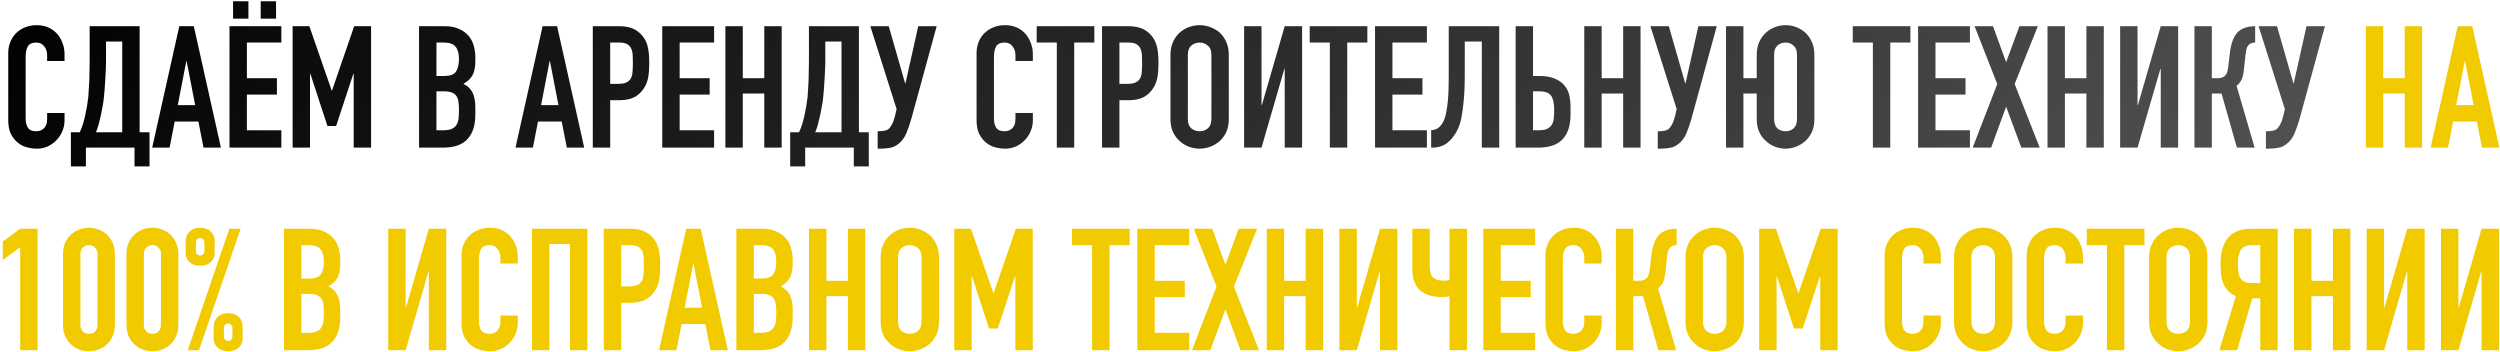 <?xml version="1.0" encoding="UTF-8"?> <svg xmlns="http://www.w3.org/2000/svg" width="469" height="66" viewBox="0 0 469 66" fill="none"> <path d="M12.107 21.2V22.608C12.107 23.312 11.969 23.984 11.691 24.624C11.435 25.243 11.073 25.798 10.603 26.288C10.134 26.779 9.579 27.174 8.939 27.472C8.321 27.75 7.649 27.888 6.923 27.888C6.305 27.888 5.675 27.803 5.035 27.632C4.395 27.462 3.819 27.163 3.307 26.736C2.795 26.31 2.369 25.766 2.027 25.104C1.707 24.422 1.547 23.558 1.547 22.512V9.968C1.547 9.222 1.675 8.528 1.931 7.888C2.187 7.248 2.55 6.694 3.019 6.224C3.489 5.755 4.043 5.392 4.683 5.136C5.345 4.859 6.07 4.72 6.859 4.72C8.395 4.72 9.643 5.222 10.603 6.224C11.073 6.715 11.435 7.302 11.691 7.984C11.969 8.646 12.107 9.371 12.107 10.16V11.44H8.843V10.352C8.843 9.712 8.662 9.158 8.299 8.688C7.937 8.219 7.446 7.984 6.827 7.984C6.017 7.984 5.473 8.24 5.195 8.752C4.939 9.243 4.811 9.872 4.811 10.64V22.288C4.811 22.95 4.95 23.504 5.227 23.952C5.526 24.4 6.049 24.624 6.795 24.624C7.009 24.624 7.233 24.592 7.467 24.528C7.723 24.443 7.958 24.315 8.171 24.144C8.363 23.974 8.523 23.739 8.651 23.44C8.779 23.142 8.843 22.768 8.843 22.32V21.2H12.107ZM16.115 27.696V31.216H13.299V24.816H14.963C15.155 24.411 15.336 23.952 15.507 23.44C15.677 22.907 15.827 22.352 15.955 21.776C16.083 21.2 16.2 20.614 16.307 20.016C16.413 19.398 16.499 18.8 16.563 18.224C16.605 17.776 16.637 17.275 16.659 16.72C16.701 16.166 16.733 15.6 16.755 15.024C16.776 14.427 16.787 13.84 16.787 13.264C16.808 12.667 16.819 12.102 16.819 11.568V4.912H26.195V24.816H28.051V31.216H25.235V27.696H16.115ZM19.891 7.792V11.536C19.891 11.835 19.88 12.272 19.859 12.848C19.837 13.403 19.805 14.011 19.763 14.672C19.72 15.334 19.677 16.006 19.635 16.688C19.592 17.35 19.539 17.936 19.475 18.448C19.432 18.875 19.357 19.366 19.251 19.92C19.165 20.454 19.059 21.008 18.931 21.584C18.803 22.16 18.664 22.736 18.515 23.312C18.365 23.867 18.195 24.368 18.003 24.816H22.931V7.792H19.891ZM36.613 19.728L35.013 11.472H34.949L33.349 19.728H36.613ZM28.549 27.696L33.637 4.912H36.357L41.445 27.696H38.181L37.221 22.8H32.773L31.813 27.696H28.549ZM43.052 27.696V4.912H52.78V7.984H46.316V14.672H51.948V17.744H46.316V24.432H52.78V27.696H43.052ZM43.724 3.504V0.24H46.604V3.504H43.724ZM48.908 3.504V0.24H51.788V3.504H48.908ZM54.896 27.696V4.912H58.032L62.224 16.976H62.288L66.448 4.912H69.616V27.696H66.352V13.84H66.288L63.056 23.632H61.424L58.224 13.84H58.16V27.696H54.896ZM78.614 27.696V4.912H83.382C84.428 4.912 85.313 5.072 86.038 5.392C86.785 5.712 87.393 6.139 87.862 6.672C88.332 7.206 88.662 7.824 88.854 8.528C89.068 9.211 89.174 9.926 89.174 10.672V11.504C89.174 12.123 89.121 12.646 89.014 13.072C88.929 13.499 88.79 13.872 88.598 14.192C88.236 14.79 87.681 15.302 86.934 15.728C87.702 16.091 88.268 16.624 88.63 17.328C88.993 18.032 89.174 18.992 89.174 20.208V21.488C89.174 23.494 88.684 25.03 87.702 26.096C86.742 27.163 85.196 27.696 83.062 27.696H78.614ZM81.878 17.136V24.432H83.286C83.948 24.432 84.46 24.336 84.822 24.144C85.206 23.952 85.494 23.686 85.686 23.344C85.878 23.003 85.996 22.598 86.038 22.128C86.081 21.659 86.102 21.147 86.102 20.592C86.102 20.016 86.07 19.515 86.006 19.088C85.942 18.662 85.814 18.299 85.622 18C85.409 17.702 85.121 17.488 84.758 17.36C84.396 17.211 83.916 17.136 83.318 17.136H81.878ZM81.878 7.984V14.256H83.35C84.438 14.256 85.164 13.99 85.526 13.456C85.91 12.902 86.102 12.102 86.102 11.056C86.102 10.032 85.889 9.264 85.462 8.752C85.057 8.24 84.31 7.984 83.222 7.984H81.878ZM104.769 19.728L103.169 11.472H103.105L101.505 19.728H104.769ZM96.705 27.696L101.793 4.912H104.513L109.601 27.696H106.337L105.377 22.8H100.929L99.969 27.696H96.705ZM111.208 27.696V4.912H116.104C117 4.912 117.79 5.03 118.472 5.264C119.155 5.499 119.774 5.915 120.328 6.512C120.883 7.11 121.267 7.814 121.48 8.624C121.694 9.414 121.8 10.491 121.8 11.856C121.8 12.88 121.736 13.744 121.608 14.448C121.502 15.152 121.256 15.814 120.872 16.432C120.424 17.179 119.827 17.766 119.08 18.192C118.334 18.598 117.352 18.8 116.136 18.8H114.472V27.696H111.208ZM114.472 7.984V15.728H116.04C116.702 15.728 117.214 15.632 117.576 15.44C117.939 15.248 118.206 14.982 118.376 14.64C118.547 14.32 118.643 13.926 118.664 13.456C118.707 12.987 118.728 12.464 118.728 11.888C118.728 11.355 118.718 10.854 118.696 10.384C118.675 9.894 118.579 9.467 118.408 9.104C118.238 8.742 117.982 8.464 117.64 8.272C117.299 8.08 116.808 7.984 116.168 7.984H114.472ZM124.239 27.696V4.912H133.967V7.984H127.503V14.672H133.135V17.744H127.503V24.432H133.967V27.696H124.239ZM136.083 27.696V4.912H139.347V14.672H143.379V4.912H146.643V27.696H143.379V17.552H139.347V27.696H136.083ZM151.052 27.696V31.216H148.236V24.816H149.9C150.092 24.411 150.274 23.952 150.444 23.44C150.615 22.907 150.764 22.352 150.892 21.776C151.02 21.2 151.138 20.614 151.244 20.016C151.351 19.398 151.436 18.8 151.5 18.224C151.543 17.776 151.575 17.275 151.596 16.72C151.639 16.166 151.671 15.6 151.692 15.024C151.714 14.427 151.724 13.84 151.724 13.264C151.746 12.667 151.756 12.102 151.756 11.568V4.912H161.132V24.816H162.988V31.216H160.172V27.696H151.052ZM154.828 7.792V11.536C154.828 11.835 154.818 12.272 154.796 12.848C154.775 13.403 154.743 14.011 154.7 14.672C154.658 15.334 154.615 16.006 154.572 16.688C154.53 17.35 154.476 17.936 154.412 18.448C154.37 18.875 154.295 19.366 154.188 19.92C154.103 20.454 153.996 21.008 153.868 21.584C153.74 22.16 153.602 22.736 153.452 23.312C153.303 23.867 153.132 24.368 152.94 24.816H157.868V7.792H154.828ZM164.873 24.624C165.172 24.624 165.513 24.592 165.897 24.528C166.281 24.464 166.58 24.326 166.793 24.112C166.964 23.942 167.145 23.675 167.337 23.312C167.551 22.928 167.743 22.395 167.913 21.712L168.201 20.464L163.273 4.912H166.729L169.801 15.632H169.865L172.265 4.912H175.721L170.985 22.224C170.687 23.27 170.367 24.198 170.025 25.008C169.684 25.819 169.204 26.47 168.585 26.96C168.073 27.387 167.529 27.643 166.953 27.728C166.399 27.835 165.78 27.888 165.097 27.888H164.649V24.624H164.873ZM193.764 21.2V22.608C193.764 23.312 193.625 23.984 193.348 24.624C193.092 25.243 192.729 25.798 192.26 26.288C191.79 26.779 191.236 27.174 190.596 27.472C189.977 27.75 189.305 27.888 188.58 27.888C187.961 27.888 187.332 27.803 186.692 27.632C186.052 27.462 185.476 27.163 184.964 26.736C184.452 26.31 184.025 25.766 183.684 25.104C183.364 24.422 183.204 23.558 183.204 22.512V9.968C183.204 9.222 183.332 8.528 183.588 7.888C183.844 7.248 184.206 6.694 184.676 6.224C185.145 5.755 185.7 5.392 186.34 5.136C187.001 4.859 187.726 4.72 188.516 4.72C190.052 4.72 191.3 5.222 192.26 6.224C192.729 6.715 193.092 7.302 193.348 7.984C193.625 8.646 193.764 9.371 193.764 10.16V11.44H190.5V10.352C190.5 9.712 190.318 9.158 189.956 8.688C189.593 8.219 189.102 7.984 188.484 7.984C187.673 7.984 187.129 8.24 186.852 8.752C186.596 9.243 186.468 9.872 186.468 10.64V22.288C186.468 22.95 186.606 23.504 186.884 23.952C187.182 24.4 187.705 24.624 188.452 24.624C188.665 24.624 188.889 24.592 189.124 24.528C189.38 24.443 189.614 24.315 189.828 24.144C190.02 23.974 190.18 23.739 190.308 23.44C190.436 23.142 190.5 22.768 190.5 22.32V21.2H193.764ZM198.258 27.696V7.984H194.482V4.912H205.298V7.984H201.522V27.696H198.258ZM206.739 27.696V4.912H211.635C212.531 4.912 213.321 5.03 214.003 5.264C214.686 5.499 215.305 5.915 215.859 6.512C216.414 7.11 216.798 7.814 217.011 8.624C217.225 9.414 217.331 10.491 217.331 11.856C217.331 12.88 217.267 13.744 217.139 14.448C217.033 15.152 216.787 15.814 216.403 16.432C215.955 17.179 215.358 17.766 214.611 18.192C213.865 18.598 212.883 18.8 211.667 18.8H210.003V27.696H206.739ZM210.003 7.984V15.728H211.571C212.233 15.728 212.745 15.632 213.107 15.44C213.47 15.248 213.737 14.982 213.907 14.64C214.078 14.32 214.174 13.926 214.195 13.456C214.238 12.987 214.259 12.464 214.259 11.888C214.259 11.355 214.249 10.854 214.227 10.384C214.206 9.894 214.11 9.467 213.939 9.104C213.769 8.742 213.513 8.464 213.171 8.272C212.83 8.08 212.339 7.984 211.699 7.984H210.003ZM219.579 10.288C219.579 9.371 219.739 8.56 220.059 7.856C220.379 7.152 220.805 6.566 221.339 6.096C221.851 5.648 222.427 5.307 223.067 5.072C223.728 4.838 224.389 4.72 225.051 4.72C225.712 4.72 226.363 4.838 227.003 5.072C227.664 5.307 228.261 5.648 228.795 6.096C229.307 6.566 229.723 7.152 230.043 7.856C230.363 8.56 230.523 9.371 230.523 10.288V22.32C230.523 23.28 230.363 24.102 230.043 24.784C229.723 25.467 229.307 26.032 228.795 26.48C228.261 26.95 227.664 27.302 227.003 27.536C226.363 27.771 225.712 27.888 225.051 27.888C224.389 27.888 223.728 27.771 223.067 27.536C222.427 27.302 221.851 26.95 221.339 26.48C220.805 26.032 220.379 25.467 220.059 24.784C219.739 24.102 219.579 23.28 219.579 22.32V10.288ZM222.843 22.32C222.843 23.11 223.056 23.696 223.483 24.08C223.931 24.443 224.453 24.624 225.051 24.624C225.648 24.624 226.16 24.443 226.587 24.08C227.035 23.696 227.259 23.11 227.259 22.32V10.288C227.259 9.499 227.035 8.923 226.587 8.56C226.16 8.176 225.648 7.984 225.051 7.984C224.453 7.984 223.931 8.176 223.483 8.56C223.056 8.923 222.843 9.499 222.843 10.288V22.32ZM241.012 27.696V12.912H240.948L236.66 27.696H233.396V4.912H236.66V19.728H236.724L241.012 4.912H244.276V27.696H241.012ZM249.477 27.696V7.984H245.701V4.912H256.517V7.984H252.741V27.696H249.477ZM257.958 27.696V4.912H267.686V7.984H261.222V14.672H266.854V17.744H261.222V24.432H267.686V27.696H257.958ZM274.79 7.792V14.416C274.79 14.758 274.78 15.344 274.758 16.176C274.737 16.987 274.684 17.883 274.598 18.864C274.513 19.846 274.385 20.816 274.214 21.776C274.044 22.736 273.809 23.536 273.51 24.176C272.998 25.264 272.348 26.128 271.558 26.768C270.769 27.387 269.809 27.696 268.678 27.696H268.486V24.432C269.126 24.39 269.628 24.198 269.99 23.856C270.353 23.515 270.652 23.088 270.886 22.576C271.078 22.128 271.228 21.584 271.334 20.944C271.462 20.304 271.558 19.622 271.622 18.896C271.686 18.171 271.729 17.424 271.75 16.656C271.772 15.888 271.782 15.152 271.782 14.448V4.912H281.254V27.696H277.99V7.792H274.79ZM284.333 4.912H287.597V14.256H288.813C289.944 14.256 290.883 14.416 291.629 14.736C292.397 15.035 293.016 15.462 293.485 16.016C293.976 16.614 294.285 17.254 294.413 17.936C294.563 18.619 294.637 19.376 294.637 20.208V21.488C294.637 23.494 294.147 25.03 293.165 26.096C292.205 27.163 290.659 27.696 288.525 27.696H284.333V4.912ZM287.597 17.136V24.432H288.749C289.411 24.432 289.923 24.336 290.285 24.144C290.669 23.952 290.957 23.686 291.149 23.344C291.341 23.003 291.459 22.598 291.501 22.128C291.544 21.659 291.565 21.147 291.565 20.592C291.565 19.419 291.384 18.555 291.021 18C290.808 17.702 290.531 17.488 290.189 17.36C289.848 17.211 289.379 17.136 288.781 17.136H287.597ZM297.208 27.696V4.912H300.472V14.672H304.504V4.912H307.768V27.696H304.504V17.552H300.472V27.696H297.208ZM311.217 24.624C311.516 24.624 311.857 24.592 312.241 24.528C312.625 24.464 312.924 24.326 313.137 24.112C313.308 23.942 313.489 23.675 313.681 23.312C313.895 22.928 314.087 22.395 314.257 21.712L314.545 20.464L309.617 4.912H313.073L316.145 15.632H316.209L318.609 4.912H322.065L317.329 22.224C317.031 23.27 316.711 24.198 316.369 25.008C316.028 25.819 315.548 26.47 314.929 26.96C314.417 27.387 313.873 27.643 313.297 27.728C312.743 27.835 312.124 27.888 311.441 27.888H310.993V24.624H311.217ZM329.562 17.552H327.066V27.696H323.802V4.912H327.066V14.672H329.562V10.288C329.562 9.371 329.722 8.56 330.042 7.856C330.362 7.152 330.789 6.566 331.322 6.096C331.834 5.648 332.399 5.307 333.018 5.072C333.658 4.838 334.309 4.72 334.97 4.72C336.335 4.72 337.562 5.179 338.65 6.096C339.162 6.566 339.578 7.152 339.898 7.856C340.218 8.56 340.378 9.371 340.378 10.288V22.32C340.378 23.28 340.218 24.102 339.898 24.784C339.578 25.467 339.162 26.032 338.65 26.48C338.117 26.95 337.53 27.302 336.89 27.536C336.271 27.771 335.631 27.888 334.97 27.888C334.309 27.888 333.658 27.771 333.018 27.536C332.399 27.302 331.834 26.95 331.322 26.48C330.789 26.032 330.362 25.467 330.042 24.784C329.722 24.102 329.562 23.28 329.562 22.32V17.552ZM332.826 22.32C332.826 23.11 333.029 23.696 333.434 24.08C333.861 24.443 334.373 24.624 334.97 24.624C335.567 24.624 336.069 24.443 336.474 24.08C336.901 23.696 337.114 23.11 337.114 22.32V10.288C337.114 9.499 336.901 8.923 336.474 8.56C336.069 8.176 335.567 7.984 334.97 7.984C334.373 7.984 333.861 8.176 333.434 8.56C333.029 8.923 332.826 9.499 332.826 10.288V22.32ZM351.352 27.696V7.984H347.576V4.912H358.392V7.984H354.616V27.696H351.352ZM359.833 27.696V4.912H369.561V7.984H363.097V14.672H368.729V17.744H363.097V24.432H369.561V27.696H359.833ZM370.077 27.696L374.685 15.76L370.429 4.912H373.885L376.349 11.664L378.845 4.912H382.301L377.949 15.76L382.653 27.696H379.197L376.349 20.016L373.533 27.696H370.077ZM384.114 27.696V4.912H387.378V14.672H391.41V4.912H394.674V27.696H391.41V17.552H387.378V27.696H384.114ZM405.355 27.696V12.912H405.291L401.003 27.696H397.739V4.912H401.003V19.728H401.067L405.355 4.912H408.619V27.696H405.355ZM423.069 7.984C422.77 7.984 422.525 8.027 422.333 8.112C422.141 8.176 421.96 8.304 421.789 8.496C421.618 8.688 421.501 8.923 421.437 9.2C421.373 9.478 421.32 9.787 421.277 10.128L420.989 12.784C420.968 13.062 420.936 13.318 420.893 13.552C420.85 13.766 420.808 13.99 420.765 14.224C420.722 14.438 420.658 14.63 420.573 14.8C420.445 15.099 420.285 15.366 420.093 15.6C419.922 15.814 419.752 15.984 419.581 16.112L422.973 27.696H419.645L416.765 17.552H414.941V27.696H411.677V4.912H414.941V14.672H416.029C416.413 14.672 416.722 14.619 416.957 14.512C417.192 14.406 417.384 14.256 417.533 14.064C417.682 13.872 417.789 13.659 417.853 13.424C417.917 13.168 417.97 12.891 418.013 12.592L418.333 9.872C418.354 9.787 418.376 9.616 418.397 9.36C418.44 9.083 418.504 8.774 418.589 8.432C418.674 8.091 418.792 7.739 418.941 7.376C419.09 7.014 419.282 6.672 419.517 6.352C419.922 5.84 420.413 5.478 420.989 5.264C421.586 5.03 422.28 4.912 423.069 4.912V7.984ZM425.311 24.624C425.61 24.624 425.951 24.592 426.335 24.528C426.719 24.464 427.018 24.326 427.231 24.112C427.402 23.942 427.583 23.675 427.775 23.312C427.988 22.928 428.18 22.395 428.351 21.712L428.639 20.464L423.711 4.912H427.167L430.239 15.632H430.303L432.703 4.912H436.159L431.423 22.224C431.124 23.27 430.804 24.198 430.463 25.008C430.122 25.819 429.642 26.47 429.023 26.96C428.511 27.387 427.967 27.643 427.391 27.728C426.836 27.835 426.218 27.888 425.535 27.888H425.087V24.624H425.311Z" fill="url(#paint0_linear_70_15)"></path> <path d="M443.833 27.696V4.912H447.097V14.672H451.129V4.912H454.393V27.696H451.129V17.552H447.097V27.696H443.833ZM464.05 19.728L462.45 11.472H462.386L460.786 19.728H464.05ZM455.986 27.696L461.074 4.912H463.794L468.882 27.696H465.618L464.658 22.8H460.21L459.25 27.696H455.986ZM3.788 65.696V46.368L0.524 48.768V45.312L3.788 42.912H7.052V65.696H3.788ZM11.823 47.616C11.823 46.848 11.951 46.166 12.207 45.568C12.484 44.971 12.847 44.459 13.295 44.032C13.743 43.606 14.255 43.286 14.831 43.072C15.428 42.838 16.047 42.72 16.687 42.72C17.327 42.72 17.935 42.838 18.511 43.072C19.108 43.286 19.631 43.606 20.079 44.032C20.527 44.459 20.879 44.971 21.135 45.568C21.412 46.166 21.551 46.848 21.551 47.616V60.992C21.551 61.76 21.412 62.443 21.135 63.04C20.879 63.638 20.527 64.15 20.079 64.576C19.631 65.003 19.108 65.334 18.511 65.568C17.935 65.782 17.327 65.888 16.687 65.888C16.047 65.888 15.428 65.782 14.831 65.568C14.255 65.334 13.743 65.003 13.295 64.576C12.847 64.15 12.484 63.638 12.207 63.04C11.951 62.443 11.823 61.76 11.823 60.992V47.616ZM15.087 60.992C15.087 61.462 15.236 61.856 15.535 62.176C15.833 62.475 16.217 62.624 16.687 62.624C17.156 62.624 17.54 62.475 17.839 62.176C18.137 61.856 18.287 61.462 18.287 60.992V47.616C18.287 47.147 18.137 46.763 17.839 46.464C17.54 46.144 17.156 45.984 16.687 45.984C16.217 45.984 15.833 46.144 15.535 46.464C15.236 46.763 15.087 47.147 15.087 47.616V60.992ZM23.729 47.616C23.729 46.848 23.857 46.166 24.113 45.568C24.39 44.971 24.753 44.459 25.201 44.032C25.649 43.606 26.161 43.286 26.737 43.072C27.334 42.838 27.953 42.72 28.593 42.72C29.233 42.72 29.841 42.838 30.417 43.072C31.014 43.286 31.537 43.606 31.985 44.032C32.433 44.459 32.785 44.971 33.041 45.568C33.318 46.166 33.457 46.848 33.457 47.616V60.992C33.457 61.76 33.318 62.443 33.041 63.04C32.785 63.638 32.433 64.15 31.985 64.576C31.537 65.003 31.014 65.334 30.417 65.568C29.841 65.782 29.233 65.888 28.593 65.888C27.953 65.888 27.334 65.782 26.737 65.568C26.161 65.334 25.649 65.003 25.201 64.576C24.753 64.15 24.39 63.638 24.113 63.04C23.857 62.443 23.729 61.76 23.729 60.992V47.616ZM26.993 60.992C26.993 61.462 27.142 61.856 27.441 62.176C27.74 62.475 28.124 62.624 28.593 62.624C29.062 62.624 29.446 62.475 29.745 62.176C30.044 61.856 30.193 61.462 30.193 60.992V47.616C30.193 47.147 30.044 46.763 29.745 46.464C29.446 46.144 29.062 45.984 28.593 45.984C28.124 45.984 27.74 46.144 27.441 46.464C27.142 46.763 26.993 47.147 26.993 47.616V60.992ZM37.555 47.936C37.769 47.936 37.95 47.862 38.099 47.712C38.27 47.542 38.355 47.339 38.355 47.104V45.472C38.355 45.238 38.27 45.046 38.099 44.896C37.95 44.726 37.769 44.64 37.555 44.64C37.342 44.64 37.15 44.726 36.979 44.896C36.83 45.046 36.755 45.238 36.755 45.472V47.104C36.755 47.339 36.83 47.542 36.979 47.712C37.15 47.862 37.342 47.936 37.555 47.936ZM37.555 49.856C36.723 49.856 36.062 49.632 35.571 49.184C35.081 48.736 34.835 48.15 34.835 47.424V45.344C34.835 44.534 35.081 43.894 35.571 43.424C36.062 42.955 36.723 42.72 37.555 42.72C38.387 42.72 39.048 42.955 39.539 43.424C40.03 43.894 40.275 44.534 40.275 45.344V47.424C40.275 48.15 40.03 48.736 39.539 49.184C39.048 49.632 38.387 49.856 37.555 49.856ZM42.003 63.136C42.003 63.371 42.078 63.574 42.227 63.744C42.398 63.894 42.59 63.968 42.803 63.968C43.017 63.968 43.198 63.894 43.347 63.744C43.518 63.574 43.603 63.371 43.603 63.136V61.504C43.603 61.27 43.518 61.078 43.347 60.928C43.198 60.758 43.017 60.672 42.803 60.672C42.59 60.672 42.398 60.758 42.227 60.928C42.078 61.078 42.003 61.27 42.003 61.504V63.136ZM42.803 65.888C41.971 65.888 41.31 65.664 40.819 65.216C40.328 64.768 40.083 64.182 40.083 63.456V61.376C40.083 60.566 40.328 59.926 40.819 59.456C41.31 58.987 41.971 58.752 42.803 58.752C43.635 58.752 44.297 58.987 44.787 59.456C45.278 59.926 45.523 60.566 45.523 61.376V63.456C45.523 64.182 45.278 64.768 44.787 65.216C44.297 65.664 43.635 65.888 42.803 65.888ZM35.219 65.696L43.027 42.912H45.139L37.331 65.696H35.219ZM53.271 65.696V42.912H58.039C59.084 42.912 59.969 43.072 60.695 43.392C61.441 43.712 62.049 44.139 62.519 44.672C62.988 45.206 63.319 45.824 63.511 46.528C63.724 47.211 63.831 47.926 63.831 48.672V49.504C63.831 50.123 63.777 50.646 63.671 51.072C63.585 51.499 63.447 51.872 63.255 52.192C62.892 52.79 62.337 53.302 61.591 53.728C62.359 54.091 62.924 54.624 63.287 55.328C63.649 56.032 63.831 56.992 63.831 58.208V59.488C63.831 61.494 63.34 63.03 62.359 64.096C61.399 65.163 59.852 65.696 57.719 65.696H53.271ZM56.535 55.136V62.432H57.943C58.604 62.432 59.116 62.336 59.479 62.144C59.863 61.952 60.151 61.686 60.343 61.344C60.535 61.003 60.652 60.598 60.695 60.128C60.737 59.659 60.759 59.147 60.759 58.592C60.759 58.016 60.727 57.515 60.663 57.088C60.599 56.662 60.471 56.299 60.279 56C60.065 55.702 59.777 55.488 59.415 55.36C59.052 55.211 58.572 55.136 57.975 55.136H56.535ZM56.535 45.984V52.256H58.007C59.095 52.256 59.82 51.99 60.183 51.456C60.567 50.902 60.759 50.102 60.759 49.056C60.759 48.032 60.545 47.264 60.119 46.752C59.713 46.24 58.967 45.984 57.879 45.984H56.535ZM80.449 65.696V50.912H80.385L76.097 65.696H72.833V42.912H76.097V57.728H76.161L80.449 42.912H83.713V65.696H80.449ZM97.139 59.2V60.608C97.139 61.312 97 61.984 96.723 62.624C96.467 63.243 96.104 63.798 95.635 64.288C95.165 64.779 94.611 65.174 93.971 65.472C93.352 65.75 92.68 65.888 91.955 65.888C91.336 65.888 90.707 65.803 90.067 65.632C89.427 65.462 88.851 65.163 88.339 64.736C87.827 64.31 87.4 63.766 87.059 63.104C86.739 62.422 86.579 61.558 86.579 60.512V47.968C86.579 47.222 86.707 46.528 86.963 45.888C87.219 45.248 87.581 44.694 88.051 44.224C88.52 43.755 89.075 43.392 89.715 43.136C90.376 42.859 91.101 42.72 91.891 42.72C93.427 42.72 94.675 43.222 95.635 44.224C96.104 44.715 96.467 45.302 96.723 45.984C97 46.646 97.139 47.371 97.139 48.16V49.44H93.875V48.352C93.875 47.712 93.693 47.158 93.331 46.688C92.968 46.219 92.477 45.984 91.859 45.984C91.048 45.984 90.504 46.24 90.227 46.752C89.971 47.243 89.843 47.872 89.843 48.64V60.288C89.843 60.95 89.981 61.504 90.259 61.952C90.557 62.4 91.08 62.624 91.827 62.624C92.04 62.624 92.264 62.592 92.499 62.528C92.755 62.443 92.989 62.315 93.203 62.144C93.395 61.974 93.555 61.739 93.683 61.44C93.811 61.142 93.875 60.768 93.875 60.32V59.2H97.139ZM99.802 65.696V42.912H110.202V65.696H106.938V45.792H103.066V65.696H99.802ZM113.271 65.696V42.912H118.167C119.063 42.912 119.852 43.03 120.535 43.264C121.217 43.499 121.836 43.915 122.391 44.512C122.945 45.11 123.329 45.814 123.543 46.624C123.756 47.414 123.863 48.491 123.863 49.856C123.863 50.88 123.799 51.744 123.671 52.448C123.564 53.152 123.319 53.814 122.935 54.432C122.487 55.179 121.889 55.766 121.143 56.192C120.396 56.598 119.415 56.8 118.199 56.8H116.535V65.696H113.271ZM116.535 45.984V53.728H118.103C118.764 53.728 119.276 53.632 119.639 53.44C120.001 53.248 120.268 52.982 120.439 52.64C120.609 52.32 120.705 51.926 120.727 51.456C120.769 50.987 120.791 50.464 120.791 49.888C120.791 49.355 120.78 48.854 120.759 48.384C120.737 47.894 120.641 47.467 120.471 47.104C120.3 46.742 120.044 46.464 119.703 46.272C119.361 46.08 118.871 45.984 118.231 45.984H116.535ZM131.706 57.728L130.106 49.472H130.042L128.442 57.728H131.706ZM123.642 65.696L128.73 42.912H131.45L136.538 65.696H133.274L132.314 60.8H127.866L126.906 65.696H123.642ZM138.146 65.696V42.912H142.914C143.959 42.912 144.844 43.072 145.57 43.392C146.316 43.712 146.924 44.139 147.394 44.672C147.863 45.206 148.194 45.824 148.386 46.528C148.599 47.211 148.706 47.926 148.706 48.672V49.504C148.706 50.123 148.652 50.646 148.546 51.072C148.46 51.499 148.322 51.872 148.13 52.192C147.767 52.79 147.212 53.302 146.466 53.728C147.234 54.091 147.799 54.624 148.162 55.328C148.524 56.032 148.706 56.992 148.706 58.208V59.488C148.706 61.494 148.215 63.03 147.234 64.096C146.274 65.163 144.727 65.696 142.594 65.696H138.146ZM141.41 55.136V62.432H142.818C143.479 62.432 143.991 62.336 144.354 62.144C144.738 61.952 145.026 61.686 145.218 61.344C145.41 61.003 145.527 60.598 145.57 60.128C145.612 59.659 145.634 59.147 145.634 58.592C145.634 58.016 145.602 57.515 145.538 57.088C145.474 56.662 145.346 56.299 145.154 56C144.94 55.702 144.652 55.488 144.29 55.36C143.927 55.211 143.447 55.136 142.85 55.136H141.41ZM141.41 45.984V52.256H142.882C143.97 52.256 144.695 51.99 145.058 51.456C145.442 50.902 145.634 50.102 145.634 49.056C145.634 48.032 145.42 47.264 144.994 46.752C144.588 46.24 143.842 45.984 142.754 45.984H141.41ZM151.771 65.696V42.912H155.035V52.672H159.067V42.912H162.331V65.696H159.067V55.552H155.035V65.696H151.771ZM165.204 48.288C165.204 47.371 165.364 46.56 165.684 45.856C166.004 45.152 166.43 44.566 166.964 44.096C167.476 43.648 168.052 43.307 168.692 43.072C169.353 42.838 170.014 42.72 170.676 42.72C171.337 42.72 171.988 42.838 172.628 43.072C173.289 43.307 173.886 43.648 174.42 44.096C174.932 44.566 175.348 45.152 175.668 45.856C175.988 46.56 176.148 47.371 176.148 48.288V60.32C176.148 61.28 175.988 62.102 175.668 62.784C175.348 63.467 174.932 64.032 174.42 64.48C173.886 64.95 173.289 65.302 172.628 65.536C171.988 65.771 171.337 65.888 170.676 65.888C170.014 65.888 169.353 65.771 168.692 65.536C168.052 65.302 167.476 64.95 166.964 64.48C166.43 64.032 166.004 63.467 165.684 62.784C165.364 62.102 165.204 61.28 165.204 60.32V48.288ZM168.468 60.32C168.468 61.11 168.681 61.696 169.108 62.08C169.556 62.443 170.078 62.624 170.676 62.624C171.273 62.624 171.785 62.443 172.212 62.08C172.66 61.696 172.884 61.11 172.884 60.32V48.288C172.884 47.499 172.66 46.923 172.212 46.56C171.785 46.176 171.273 45.984 170.676 45.984C170.078 45.984 169.556 46.176 169.108 46.56C168.681 46.923 168.468 47.499 168.468 48.288V60.32ZM179.021 65.696V42.912H182.157L186.349 54.976H186.413L190.573 42.912H193.741V65.696H190.477V51.84H190.413L187.181 61.632H185.549L182.349 51.84H182.285V65.696H179.021ZM204.883 65.696V45.984H201.107V42.912H211.923V45.984H208.147V65.696H204.883ZM213.364 65.696V42.912H223.092V45.984H216.628V52.672H222.26V55.744H216.628V62.432H223.092V65.696H213.364ZM223.608 65.696L228.216 53.76L223.96 42.912H227.416L229.88 49.664L232.376 42.912H235.832L231.48 53.76L236.184 65.696H232.728L229.88 58.016L227.064 65.696H223.608ZM237.646 65.696V42.912H240.91V52.672H244.942V42.912H248.206V65.696H244.942V55.552H240.91V65.696H237.646ZM258.887 65.696V50.912H258.823L254.535 65.696H251.271V42.912H254.535V57.728H254.599L258.887 42.912H262.151V65.696H258.887ZM275.192 65.696H271.928V55.584C271.758 55.606 271.544 55.638 271.288 55.68C271.032 55.702 270.691 55.712 270.264 55.712C269.518 55.712 268.792 55.606 268.088 55.392C267.384 55.179 266.798 54.848 266.328 54.4C265.859 53.952 265.507 53.376 265.272 52.672C265.059 51.968 264.952 51.222 264.952 50.432V42.912H268.216V50.048C268.216 50.411 268.259 50.774 268.344 51.136C268.43 51.499 268.59 51.798 268.824 52.032C269.23 52.438 269.838 52.64 270.648 52.64C270.819 52.64 270.99 52.64 271.16 52.64C271.331 52.619 271.47 52.598 271.576 52.576C271.704 52.555 271.822 52.534 271.928 52.512V42.912H275.192V65.696ZM278.271 65.696V42.912H287.999V45.984H281.535V52.672H287.167V55.744H281.535V62.432H287.999V65.696H278.271ZM300.482 59.2V60.608C300.482 61.312 300.344 61.984 300.066 62.624C299.81 63.243 299.448 63.798 298.978 64.288C298.509 64.779 297.954 65.174 297.314 65.472C296.696 65.75 296.024 65.888 295.298 65.888C294.68 65.888 294.05 65.803 293.41 65.632C292.77 65.462 292.194 65.163 291.682 64.736C291.17 64.31 290.744 63.766 290.402 63.104C290.082 62.422 289.922 61.558 289.922 60.512V47.968C289.922 47.222 290.05 46.528 290.306 45.888C290.562 45.248 290.925 44.694 291.394 44.224C291.864 43.755 292.418 43.392 293.058 43.136C293.72 42.859 294.445 42.72 295.234 42.72C296.77 42.72 298.018 43.222 298.978 44.224C299.448 44.715 299.81 45.302 300.066 45.984C300.344 46.646 300.482 47.371 300.482 48.16V49.44H297.218V48.352C297.218 47.712 297.037 47.158 296.674 46.688C296.312 46.219 295.821 45.984 295.202 45.984C294.392 45.984 293.848 46.24 293.57 46.752C293.314 47.243 293.186 47.872 293.186 48.64V60.288C293.186 60.95 293.325 61.504 293.602 61.952C293.901 62.4 294.424 62.624 295.17 62.624C295.384 62.624 295.608 62.592 295.842 62.528C296.098 62.443 296.333 62.315 296.546 62.144C296.738 61.974 296.898 61.739 297.026 61.44C297.154 61.142 297.218 60.768 297.218 60.32V59.2H300.482ZM314.538 45.984C314.239 45.984 313.994 46.027 313.802 46.112C313.61 46.176 313.428 46.304 313.258 46.496C313.087 46.688 312.97 46.923 312.906 47.2C312.842 47.478 312.788 47.787 312.746 48.128L312.458 50.784C312.436 51.062 312.404 51.318 312.362 51.552C312.319 51.766 312.276 51.99 312.234 52.224C312.191 52.438 312.127 52.63 312.042 52.8C311.914 53.099 311.754 53.366 311.562 53.6C311.391 53.814 311.22 53.984 311.05 54.112L314.442 65.696H311.114L308.234 55.552H306.41V65.696H303.146V42.912H306.41V52.672H307.498C307.882 52.672 308.191 52.619 308.426 52.512C308.66 52.406 308.852 52.256 309.002 52.064C309.151 51.872 309.258 51.659 309.322 51.424C309.386 51.168 309.439 50.891 309.482 50.592L309.802 47.872C309.823 47.787 309.844 47.616 309.866 47.36C309.908 47.083 309.972 46.774 310.058 46.432C310.143 46.091 310.26 45.739 310.41 45.376C310.559 45.014 310.751 44.672 310.986 44.352C311.391 43.84 311.882 43.478 312.458 43.264C313.055 43.03 313.748 42.912 314.538 42.912V45.984ZM316.204 48.288C316.204 47.371 316.364 46.56 316.684 45.856C317.004 45.152 317.43 44.566 317.964 44.096C318.476 43.648 319.052 43.307 319.692 43.072C320.353 42.838 321.014 42.72 321.676 42.72C322.337 42.72 322.988 42.838 323.628 43.072C324.289 43.307 324.886 43.648 325.42 44.096C325.932 44.566 326.348 45.152 326.668 45.856C326.988 46.56 327.148 47.371 327.148 48.288V60.32C327.148 61.28 326.988 62.102 326.668 62.784C326.348 63.467 325.932 64.032 325.42 64.48C324.886 64.95 324.289 65.302 323.628 65.536C322.988 65.771 322.337 65.888 321.676 65.888C321.014 65.888 320.353 65.771 319.692 65.536C319.052 65.302 318.476 64.95 317.964 64.48C317.43 64.032 317.004 63.467 316.684 62.784C316.364 62.102 316.204 61.28 316.204 60.32V48.288ZM319.468 60.32C319.468 61.11 319.681 61.696 320.108 62.08C320.556 62.443 321.078 62.624 321.676 62.624C322.273 62.624 322.785 62.443 323.212 62.08C323.66 61.696 323.884 61.11 323.884 60.32V48.288C323.884 47.499 323.66 46.923 323.212 46.56C322.785 46.176 322.273 45.984 321.676 45.984C321.078 45.984 320.556 46.176 320.108 46.56C319.681 46.923 319.468 47.499 319.468 48.288V60.32ZM330.021 65.696V42.912H333.157L337.349 54.976H337.413L341.573 42.912H344.741V65.696H341.477V51.84H341.413L338.181 61.632H336.549L333.349 51.84H333.285V65.696H330.021ZM364.107 59.2V60.608C364.107 61.312 363.969 61.984 363.691 62.624C363.435 63.243 363.073 63.798 362.603 64.288C362.134 64.779 361.579 65.174 360.939 65.472C360.321 65.75 359.649 65.888 358.923 65.888C358.305 65.888 357.675 65.803 357.035 65.632C356.395 65.462 355.819 65.163 355.307 64.736C354.795 64.31 354.369 63.766 354.027 63.104C353.707 62.422 353.547 61.558 353.547 60.512V47.968C353.547 47.222 353.675 46.528 353.931 45.888C354.187 45.248 354.55 44.694 355.019 44.224C355.489 43.755 356.043 43.392 356.683 43.136C357.345 42.859 358.07 42.72 358.859 42.72C360.395 42.72 361.643 43.222 362.603 44.224C363.073 44.715 363.435 45.302 363.691 45.984C363.969 46.646 364.107 47.371 364.107 48.16V49.44H360.843V48.352C360.843 47.712 360.662 47.158 360.299 46.688C359.937 46.219 359.446 45.984 358.827 45.984C358.017 45.984 357.473 46.24 357.195 46.752C356.939 47.243 356.811 47.872 356.811 48.64V60.288C356.811 60.95 356.95 61.504 357.227 61.952C357.526 62.4 358.049 62.624 358.795 62.624C359.009 62.624 359.233 62.592 359.467 62.528C359.723 62.443 359.958 62.315 360.171 62.144C360.363 61.974 360.523 61.739 360.651 61.44C360.779 61.142 360.843 60.768 360.843 60.32V59.2H364.107ZM366.579 48.288C366.579 47.371 366.739 46.56 367.059 45.856C367.379 45.152 367.805 44.566 368.339 44.096C368.851 43.648 369.427 43.307 370.067 43.072C370.728 42.838 371.389 42.72 372.051 42.72C372.712 42.72 373.363 42.838 374.003 43.072C374.664 43.307 375.261 43.648 375.795 44.096C376.307 44.566 376.723 45.152 377.043 45.856C377.363 46.56 377.523 47.371 377.523 48.288V60.32C377.523 61.28 377.363 62.102 377.043 62.784C376.723 63.467 376.307 64.032 375.795 64.48C375.261 64.95 374.664 65.302 374.003 65.536C373.363 65.771 372.712 65.888 372.051 65.888C371.389 65.888 370.728 65.771 370.067 65.536C369.427 65.302 368.851 64.95 368.339 64.48C367.805 64.032 367.379 63.467 367.059 62.784C366.739 62.102 366.579 61.28 366.579 60.32V48.288ZM369.843 60.32C369.843 61.11 370.056 61.696 370.483 62.08C370.931 62.443 371.453 62.624 372.051 62.624C372.648 62.624 373.16 62.443 373.587 62.08C374.035 61.696 374.259 61.11 374.259 60.32V48.288C374.259 47.499 374.035 46.923 373.587 46.56C373.16 46.176 372.648 45.984 372.051 45.984C371.453 45.984 370.931 46.176 370.483 46.56C370.056 46.923 369.843 47.499 369.843 48.288V60.32ZM390.764 59.2V60.608C390.764 61.312 390.625 61.984 390.348 62.624C390.092 63.243 389.729 63.798 389.26 64.288C388.79 64.779 388.236 65.174 387.596 65.472C386.977 65.75 386.305 65.888 385.58 65.888C384.961 65.888 384.332 65.803 383.692 65.632C383.052 65.462 382.476 65.163 381.964 64.736C381.452 64.31 381.025 63.766 380.684 63.104C380.364 62.422 380.204 61.558 380.204 60.512V47.968C380.204 47.222 380.332 46.528 380.588 45.888C380.844 45.248 381.206 44.694 381.676 44.224C382.145 43.755 382.7 43.392 383.34 43.136C384.001 42.859 384.726 42.72 385.516 42.72C387.052 42.72 388.3 43.222 389.26 44.224C389.729 44.715 390.092 45.302 390.348 45.984C390.625 46.646 390.764 47.371 390.764 48.16V49.44H387.5V48.352C387.5 47.712 387.318 47.158 386.956 46.688C386.593 46.219 386.102 45.984 385.484 45.984C384.673 45.984 384.129 46.24 383.852 46.752C383.596 47.243 383.468 47.872 383.468 48.64V60.288C383.468 60.95 383.606 61.504 383.884 61.952C384.182 62.4 384.705 62.624 385.452 62.624C385.665 62.624 385.889 62.592 386.124 62.528C386.38 62.443 386.614 62.315 386.828 62.144C387.02 61.974 387.18 61.739 387.308 61.44C387.436 61.142 387.5 60.768 387.5 60.32V59.2H390.764ZM395.258 65.696V45.984H391.482V42.912H402.298V45.984H398.522V65.696H395.258ZM403.172 48.288C403.172 47.371 403.332 46.56 403.652 45.856C403.972 45.152 404.399 44.566 404.932 44.096C405.444 43.648 406.02 43.307 406.66 43.072C407.322 42.838 407.983 42.72 408.644 42.72C409.306 42.72 409.956 42.838 410.596 43.072C411.258 43.307 411.855 43.648 412.388 44.096C412.9 44.566 413.316 45.152 413.636 45.856C413.956 46.56 414.116 47.371 414.116 48.288V60.32C414.116 61.28 413.956 62.102 413.636 62.784C413.316 63.467 412.9 64.032 412.388 64.48C411.855 64.95 411.258 65.302 410.596 65.536C409.956 65.771 409.306 65.888 408.644 65.888C407.983 65.888 407.322 65.771 406.66 65.536C406.02 65.302 405.444 64.95 404.932 64.48C404.399 64.032 403.972 63.467 403.652 62.784C403.332 62.102 403.172 61.28 403.172 60.32V48.288ZM406.436 60.32C406.436 61.11 406.65 61.696 407.076 62.08C407.524 62.443 408.047 62.624 408.644 62.624C409.242 62.624 409.754 62.443 410.18 62.08C410.628 61.696 410.852 61.11 410.852 60.32V48.288C410.852 47.499 410.628 46.923 410.18 46.56C409.754 46.176 409.242 45.984 408.644 45.984C408.047 45.984 407.524 46.176 407.076 46.56C406.65 46.923 406.436 47.499 406.436 48.288V60.32ZM422.621 45.984C421.469 45.984 420.712 46.294 420.349 46.912C420.008 47.51 419.837 48.384 419.837 49.536C419.837 50.112 419.869 50.624 419.933 51.072C419.997 51.499 420.115 51.862 420.285 52.16C420.477 52.459 420.744 52.694 421.085 52.864C421.427 53.014 421.885 53.088 422.461 53.088H424.029V45.984H422.621ZM424.029 65.696V55.968H422.525L419.677 65.696H416.349L419.453 55.552C418.941 55.36 418.493 55.072 418.109 54.688C417.725 54.304 417.416 53.867 417.181 53.376C416.947 52.886 416.787 52.31 416.701 51.648C416.616 50.987 416.573 50.304 416.573 49.6C416.573 45.142 418.493 42.912 422.333 42.912H427.293V65.696H424.029ZM430.364 65.696V42.912H433.628V52.672H437.66V42.912H440.924V65.696H437.66V55.552H433.628V65.696H430.364ZM451.605 65.696V50.912H451.541L447.253 65.696H443.989V42.912H447.253V57.728H447.317L451.605 42.912H454.869V65.696H451.605ZM465.543 65.696V50.912H465.479L461.191 65.696H457.927V42.912H461.191V57.728H461.255L465.543 42.912H468.807V65.696H465.543Z" fill="#F1CA00"></path> <defs> <linearGradient id="paint0_linear_70_15" x1="-7.716" y1="5.675" x2="338.826" y2="275.022" gradientUnits="userSpaceOnUse"> <stop></stop> <stop offset="1" stop-color="#626262"></stop> </linearGradient> </defs> </svg> 